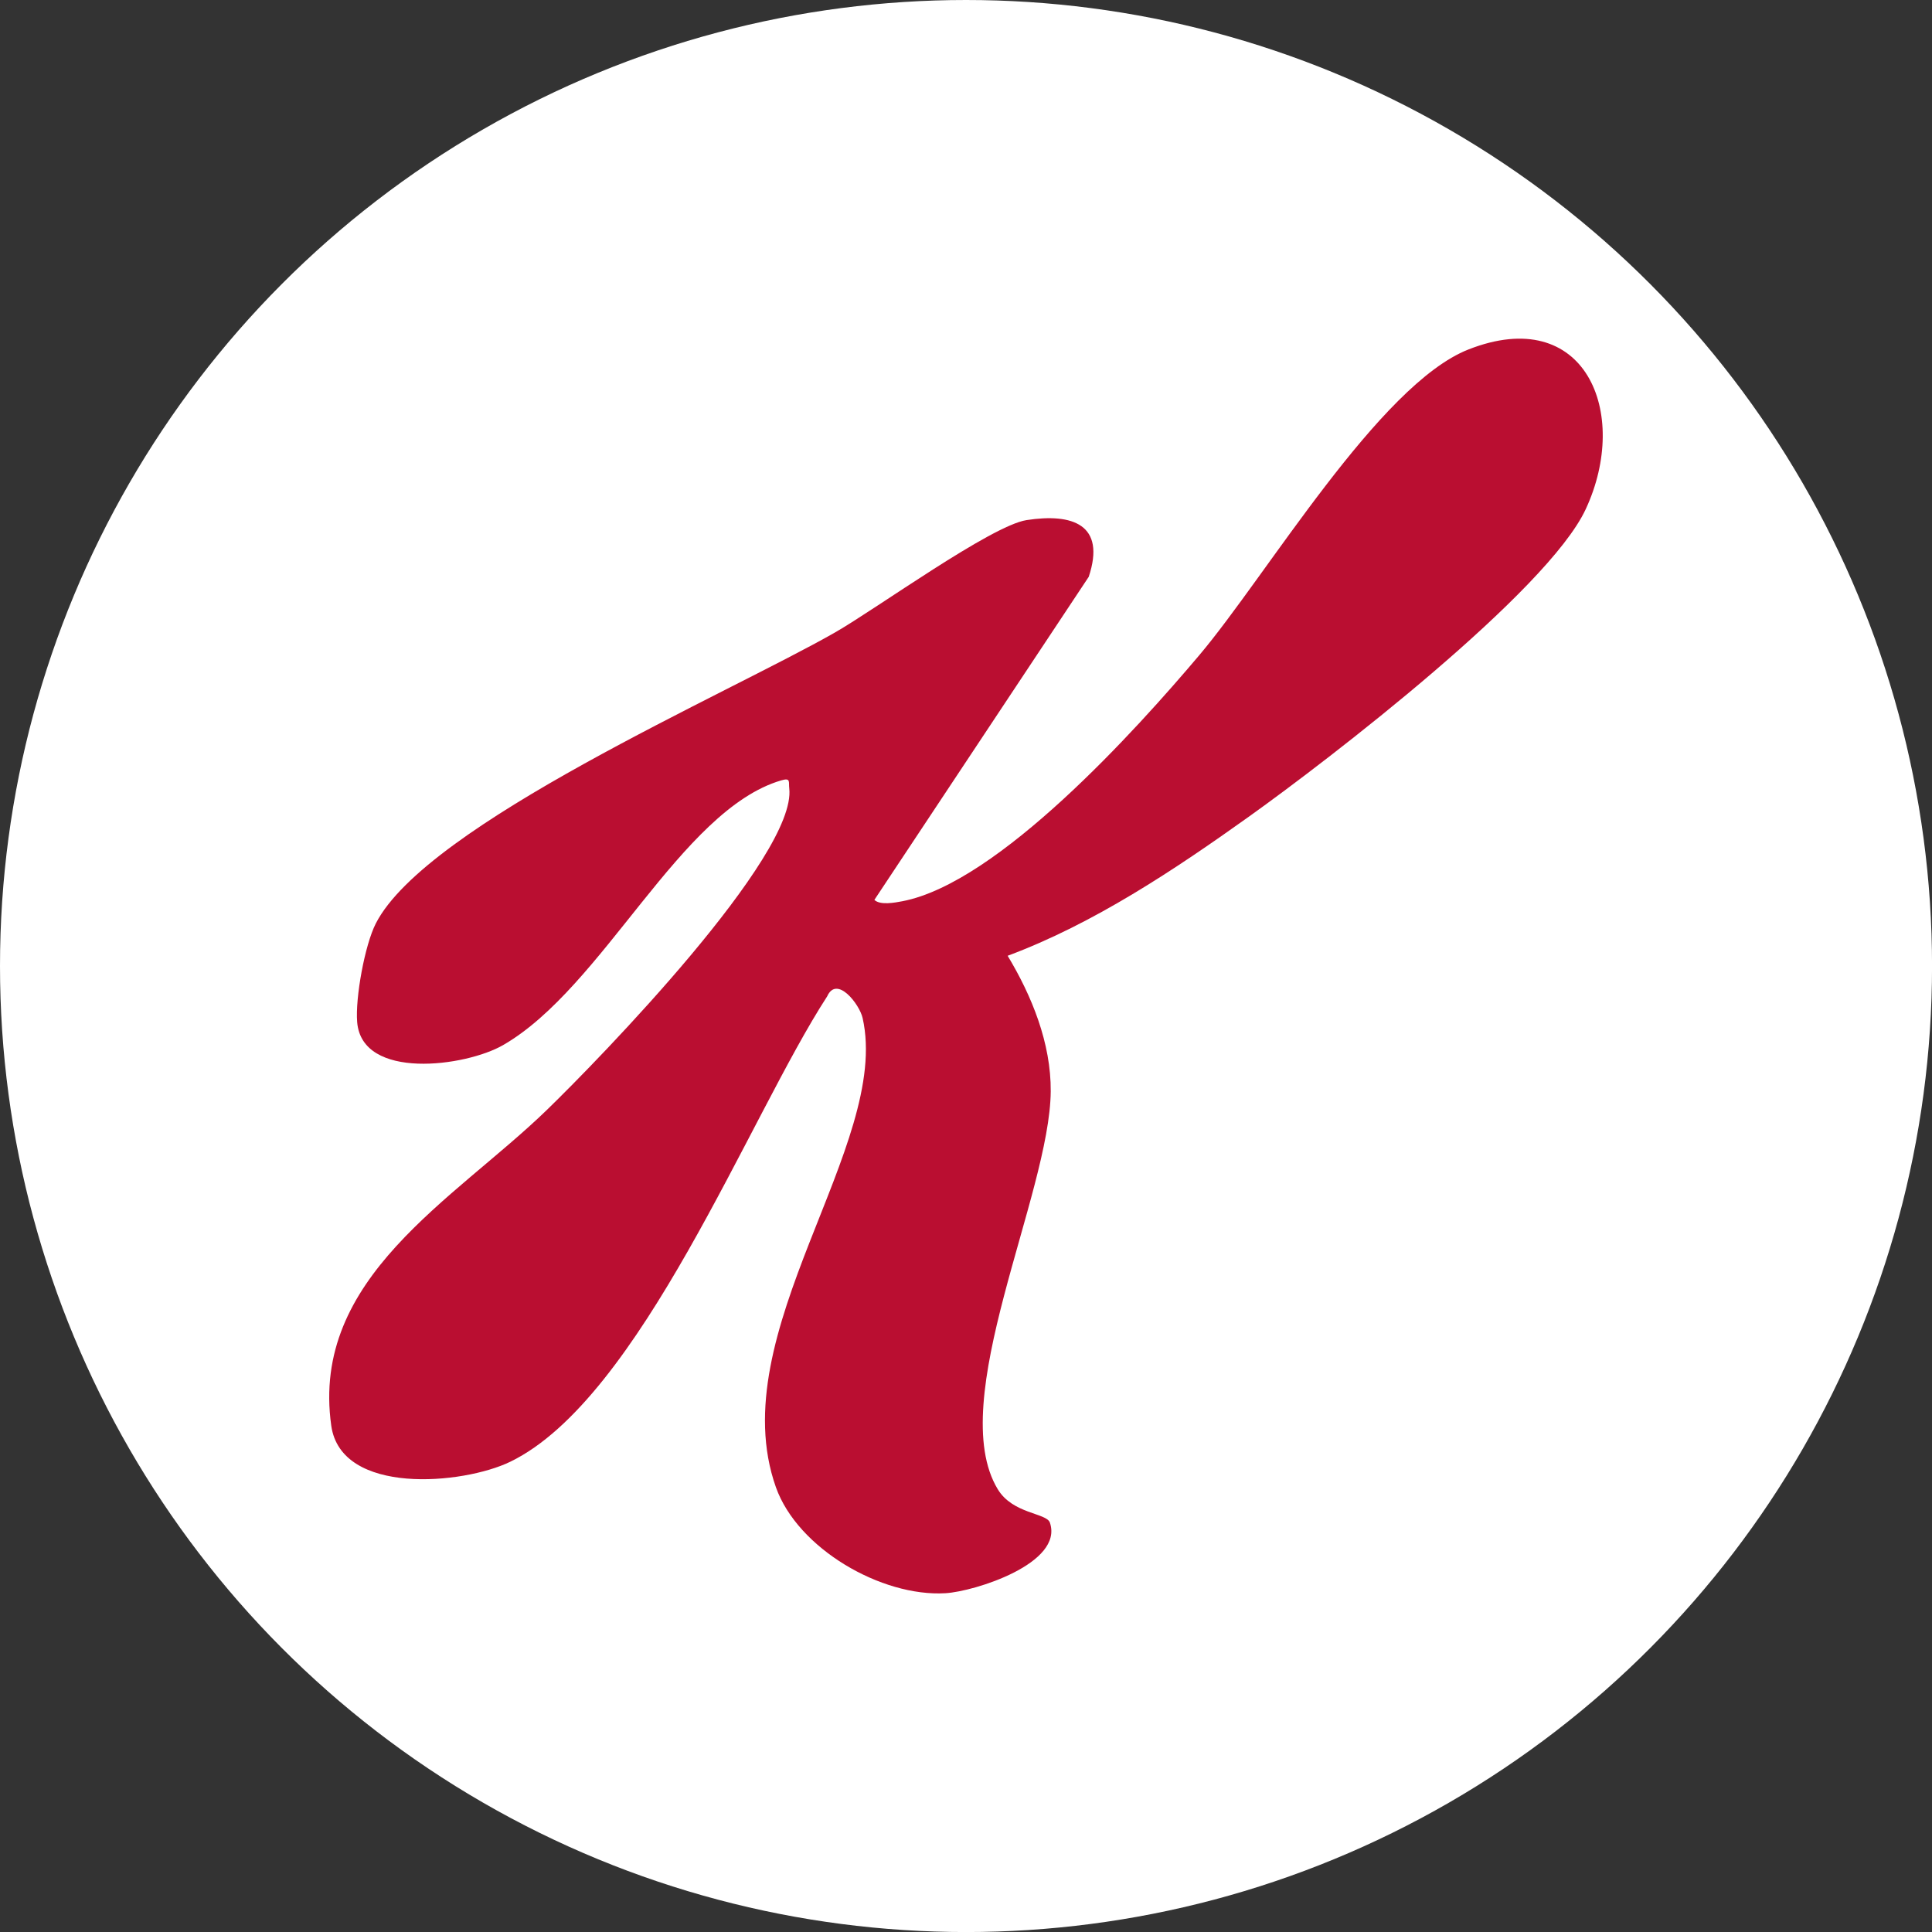 <?xml version="1.0" encoding="UTF-8"?>
<svg id="BACKGROUND" xmlns="http://www.w3.org/2000/svg" viewBox="0 0 459.57 459.57">
  <rect x="0" y="0" width="459.57" height="459.57" fill="#333333" stroke="none"/>
  <defs>
    <style>
      .cls-1 {
        fill: #fff;
      }

      .cls-2 {
        fill: #ba0e31;
      }
    </style>
  </defs>
  <circle class="cls-1" cx="229.79" cy="229.79" r="229.79"/>
  <path class="cls-2" d="M239.69,227.35c5.75,9.54,10.33,20.79,10.25,32.23-.18,24.52-25.27,73.78-12.6,94.67,3.6,5.93,11.6,5.61,12.4,7.94,3.31,9.69-17.86,16.37-24.82,16.79-15.23.92-35.17-10.61-40.35-25.2-13.04-36.75,27.47-81.33,20.62-111.63-.73-3.25-6.12-10.26-8.43-5.14-18.59,28.62-44.44,95.71-75.38,110.7-11.22,5.44-40.22,8.09-42.58-8.56-4.98-35.23,29.17-53.71,51.26-75.1,12.58-12.19,59.56-60.51,57.68-76.54-.18-1.51.42-2.56-1.9-1.88-24.02,7.05-42.32,49.26-66.18,62.98-8.92,5.13-33.56,8.43-34.7-5.48-.47-5.74,1.8-18.3,4.43-23.45,12.06-23.63,83.82-54.69,109.3-69.27,9.76-5.59,37.09-25.39,45.5-26.69,10.92-1.69,18.93,1.04,14.79,13.49l-50.99,76.85c1.4,1.33,4.86.66,6.66.32,22.84-4.38,55.62-40.77,70.63-58.53,16.06-19.01,42.81-64.38,64.02-72.72,27.71-10.9,38.58,14.98,27.91,37.97-9.07,19.54-60.96,59.47-80.09,73.13-17.74,12.67-36.98,25.51-57.44,33.13Z"/>
</svg>